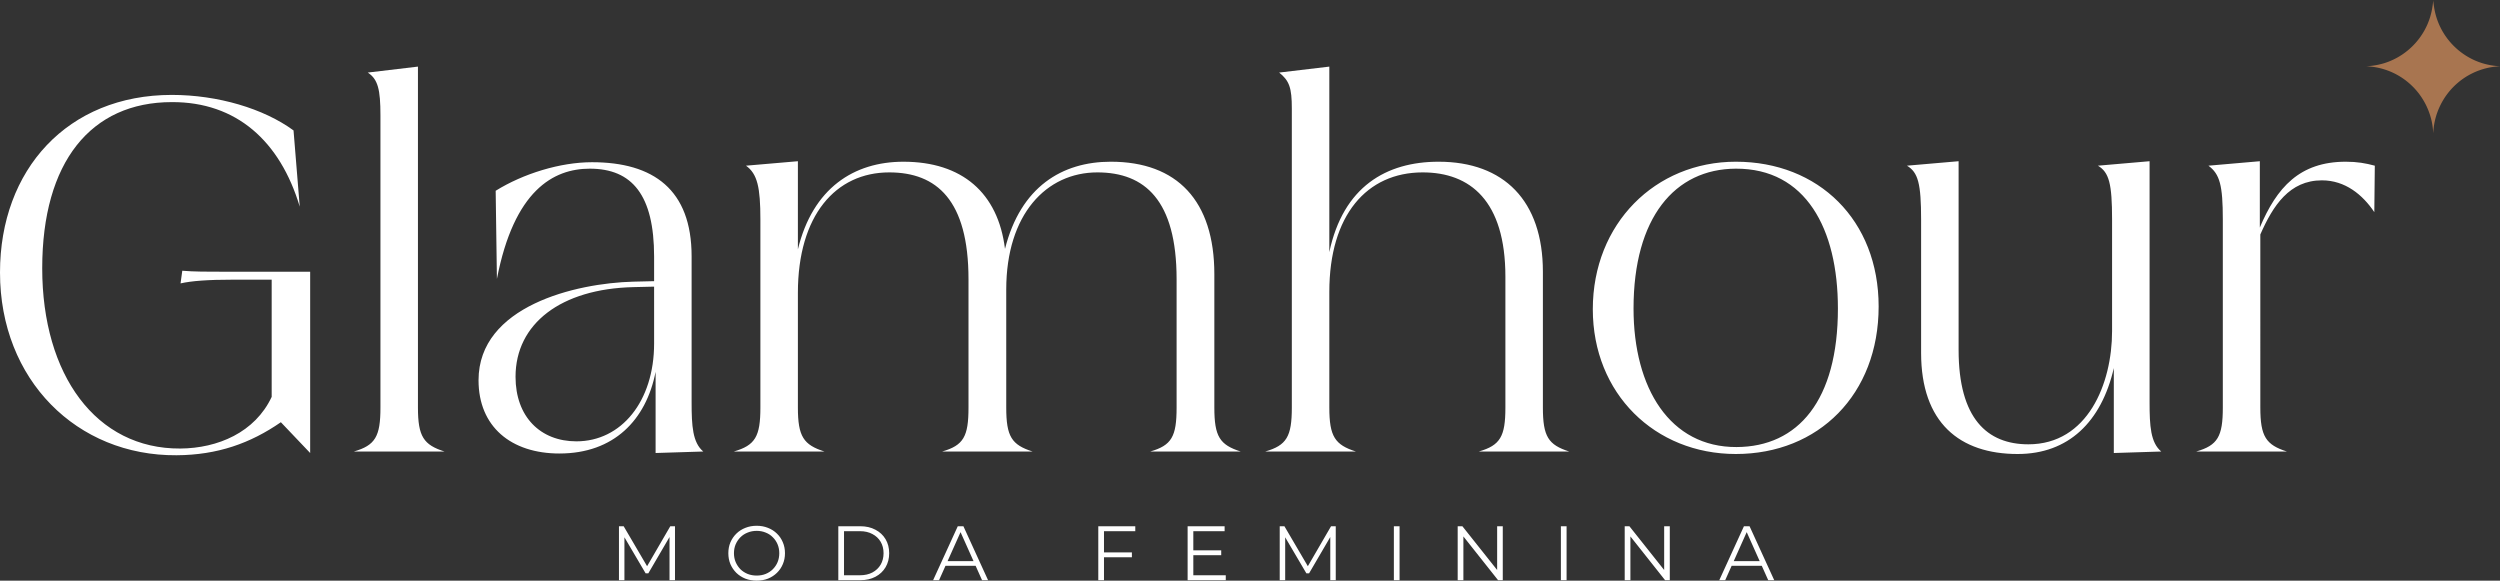 <svg xmlns="http://www.w3.org/2000/svg" width="500" height="116.13"><rect width="100%" height="100%" fill="#333333" stroke="none"/><path d="M35.313 91.05c8.195-.05 14.751-2.384 20.86-6.606l5.86 6.159V54.346H44.999c-3.526 0-6.208 0-8.543-.199l-.347 2.533c2.185-.496 5.463-.745 10.43-.745h7.797v23.443c-3.327 7.102-10.777 10.28-18.277 10.33-16.837.1-27.615-14.7-27.615-36.057 0-21.258 9.735-33.227 25.926-33.227 12.914-.05 21.655 7.797 25.579 20.91l-1.242-15.248c-5.96-4.371-15.148-7.103-24.337-7.103C13.51 18.983 0 33.933 0 54.495 0 76 15.397 91.199 35.313 91.05m35.462-.745h18.128c-4.172-1.341-5.314-2.98-5.314-8.791V13.32l-10.033 1.192c2.037 1.341 2.533 3.378 2.533 8.593v58.408c0 5.81-1.043 7.549-5.314 8.79m41.124.397c10.877 0 17.334-6.705 19.221-16.34V90.6l9.536-.297c-2.136-1.788-2.334-5.116-2.334-9.834V51.267c0-13.36-7.649-18.824-19.917-18.824-6.357 0-13.757 2.285-19.27 5.712l.248 17.631c3.427-17.681 11.274-22.052 18.575-22.052 8.493 0 12.864 5.315 12.864 17.582v4.917l-4.172.1c-11.473.298-30.942 4.867-30.942 19.717 0 9.288 6.506 14.652 16.191 14.652m-8.79-15.347c0-10.629 9.088-17.582 23.541-17.93l4.172-.1V68.7c0 11.572-6.556 19.568-15.546 19.568-7.201 0-12.168-4.917-12.168-12.913m43.656 14.95h18.128c-4.172-1.341-5.314-2.98-5.314-8.791V58.568c0-15.496 7.55-24.089 18.277-24.089 9.487 0 15.844 5.563 15.844 21.357v25.678c0 5.81-.993 7.549-5.265 8.79h18.08c-4.173-1.34-5.266-2.98-5.266-8.79V57.922c0-15.099 8.047-23.443 18.228-23.443 9.487 0 15.844 5.563 15.844 21.357v25.678c0 5.81-.993 7.549-5.265 8.79h18.079c-4.172-1.34-5.265-2.98-5.265-8.79V54.843c0-14.702-7.45-22.5-20.71-22.5-9.736 0-18.03 5.017-21.159 17.434-1.39-11.225-8.592-17.433-20.314-17.433-9.883 0-18.128 5.264-21.108 17.532V32.244l-10.38.894c2.284 1.64 2.88 4.321 2.88 10.778v37.598c0 5.81-1.043 7.549-5.314 8.79m106.287 0h18.128c-4.172-1.341-5.314-2.98-5.314-8.791V58.369c0-15.347 7.5-23.89 18.675-23.89 9.486 0 16.539 5.662 16.539 20.86v26.175c0 5.81-1.043 7.549-5.315 8.79h18.079c-4.172-1.34-5.265-2.98-5.265-8.79V54.346c0-14.205-7.797-22.002-20.86-22.002-10.43 0-19.072 4.966-21.853 18.078v-37.1l-10.033 1.191c2.037 1.64 2.533 3.03 2.533 7.202v59.799c0 5.81-1.043 7.549-5.314 8.79m94.118.496c16.54 0 28.559-11.92 28.559-29.502 0-17.284-12.02-28.955-28.559-28.955-16.092 0-28.608 12.367-28.608 29.502 0 16.886 12.417 28.955 28.608 28.955m-20.462-29.104c0-18.178 8.244-27.913 20.462-27.963 13.957-.05 20.413 11.97 20.413 27.963 0 18.376-7.946 27.664-20.264 27.714-13.31.05-20.611-11.722-20.611-27.714M403.542 90.8c10.132 0 16.738-6.407 19.221-17.184v16.986l9.486-.298c-2.135-1.788-2.334-5.116-2.334-9.834V32.244l-10.33.894c2.234 1.341 2.83 3.576 2.83 10.778v22.3c0 10.58-4.917 22.648-16.737 22.648-8.245 0-13.957-5.165-13.957-18.873V32.244l-10.33.894c2.235 1.341 2.83 3.576 2.83 10.778v26.67c0 13.957 7.699 20.215 19.32 20.215m35.71-.496h18.129c-4.172-1.341-5.315-2.98-5.315-8.791V46.896c2.533-5.761 5.811-10.827 12.318-10.827 4.668 0 8.145 2.88 10.48 6.357l.099-9.288c-1.838-.496-3.527-.794-5.811-.794-9.238 0-13.808 5.165-17.185 13.161v-13.26l-10.281.893c2.285 1.689 2.88 3.924 2.88 10.778v37.598c0 5.81-1.042 7.549-5.314 8.79" aria-label="Glamhour" style="font-size:451.342px;line-height:1.3;font-family:&quot;Iskry TEST&quot;;-inkscape-font-specification:&quot;Iskry TEST&quot;;letter-spacing:0;word-spacing:0;stroke-width:1220.61;stroke-linejoin:round;paint-order:markers stroke fill;fill:#fff"/><path d="M123.792 116.038v-10.791h.94l4.933 8.417h-.493l4.887-8.417h.94v10.79h-1.094v-9.08h.262l-4.502 7.709h-.54l-4.532-7.708h.293v9.08zm27.547.092q-1.218 0-2.266-.4-1.033-.417-1.804-1.157-.755-.755-1.187-1.742-.416-1.002-.416-2.189t.416-2.173q.432-1.002 1.187-1.742.77-.756 1.804-1.157 1.032-.416 2.266-.416 1.218 0 2.25.416 1.033.401 1.789 1.141.77.74 1.187 1.742.431 1.002.431 2.19 0 1.186-.431 2.188-.417 1.002-1.187 1.742-.756.74-1.789 1.156-1.032.401-2.25.401m0-1.017q.97 0 1.788-.324.832-.34 1.434-.94.616-.617.955-1.419.34-.817.34-1.788t-.34-1.773q-.339-.817-.955-1.418-.602-.617-1.434-.94-.817-.34-1.788-.34t-1.804.34q-.832.323-1.449.94-.601.601-.956 1.418-.339.802-.339 1.773 0 .956.34 1.773.354.817.955 1.434.617.6 1.45.94.832.324 1.803.324m16.324.925v-10.791h4.394q1.726 0 3.021.693 1.31.679 2.035 1.896.724 1.218.724 2.806t-.724 2.806-2.035 1.911q-1.295.679-3.021.679zm1.14-.987h3.192q1.434 0 2.482-.555 1.063-.57 1.65-1.557.585-1.002.585-2.297 0-1.31-.586-2.297-.586-.986-1.65-1.541-1.047-.57-2.481-.57h-3.191zm17.82.987 4.933-10.791h1.126l4.933 10.79h-1.203l-4.532-10.127h.463l-4.533 10.128zm1.943-2.883.339-.925h6.274l.34.925zm32.109-2.682h5.704v.986h-5.704zm.123 5.565h-1.14v-10.791h7.399v.986h-6.259zm17.742-5.966h5.704v.971h-5.704zm.124 4.98h6.49v.986h-7.63v-10.791h7.399v.986h-6.26zm17.28.986v-10.791h.94l4.933 8.417h-.493l4.887-8.417h.94v10.79h-1.094v-9.08h.262l-4.502 7.709h-.54l-4.532-7.708h.293v9.08zm22.83 0v-10.791h1.14v10.79zm12.763 0v-10.791h.94l7.446 9.372h-.493v-9.372h1.125v10.79h-.94l-7.43-9.372h.493v9.373zm20.64 0v-10.791h1.141v10.79zm12.764 0v-10.791h.94l7.446 9.372h-.493v-9.372h1.125v10.79h-.94l-7.43-9.372h.492v9.373zm18.914 0 4.933-10.791h1.125l4.933 10.79h-1.202l-4.532-10.127h.462l-4.532 10.128zm1.942-2.883.34-.925h6.274l.339.925z" aria-label="MODA FEMININA" style="font-size:68.403px;line-height:1.3;font-family:Montserrat;-inkscape-font-specification:Montserrat;letter-spacing:35.975px;word-spacing:0;stroke-width:184.989;stroke-linejoin:round;paint-order:markers stroke fill;fill:#fff"/><path d="M486.646 0c-.009.419-.139 1.297-.251 1.904-.74 3.98-3.223 7.476-6.755 9.508-1.794 1.032-3.702 1.623-5.828 1.803l-.52.045.325.018c2.035.117 4.092.726 5.93 1.756a14.1 14.1 0 0 1 4.142 3.568 14.4 14.4 0 0 1 1.66 2.72c.723 1.574 1.146 3.164 1.266 4.881l.031.44.031-.44a13.8 13.8 0 0 1 1.266-4.882 14.4 14.4 0 0 1 1.66-2.719 14.1 14.1 0 0 1 4.143-3.568c1.838-1.03 3.895-1.64 5.93-1.756l.324-.018-.519-.045c-2.126-.18-4.034-.77-5.828-1.803-3.532-2.032-6.015-5.527-6.755-9.508-.113-.607-.242-1.485-.252-1.904" style="fill:#a87550;fill-opacity:1;stroke-width:.026"/></svg>